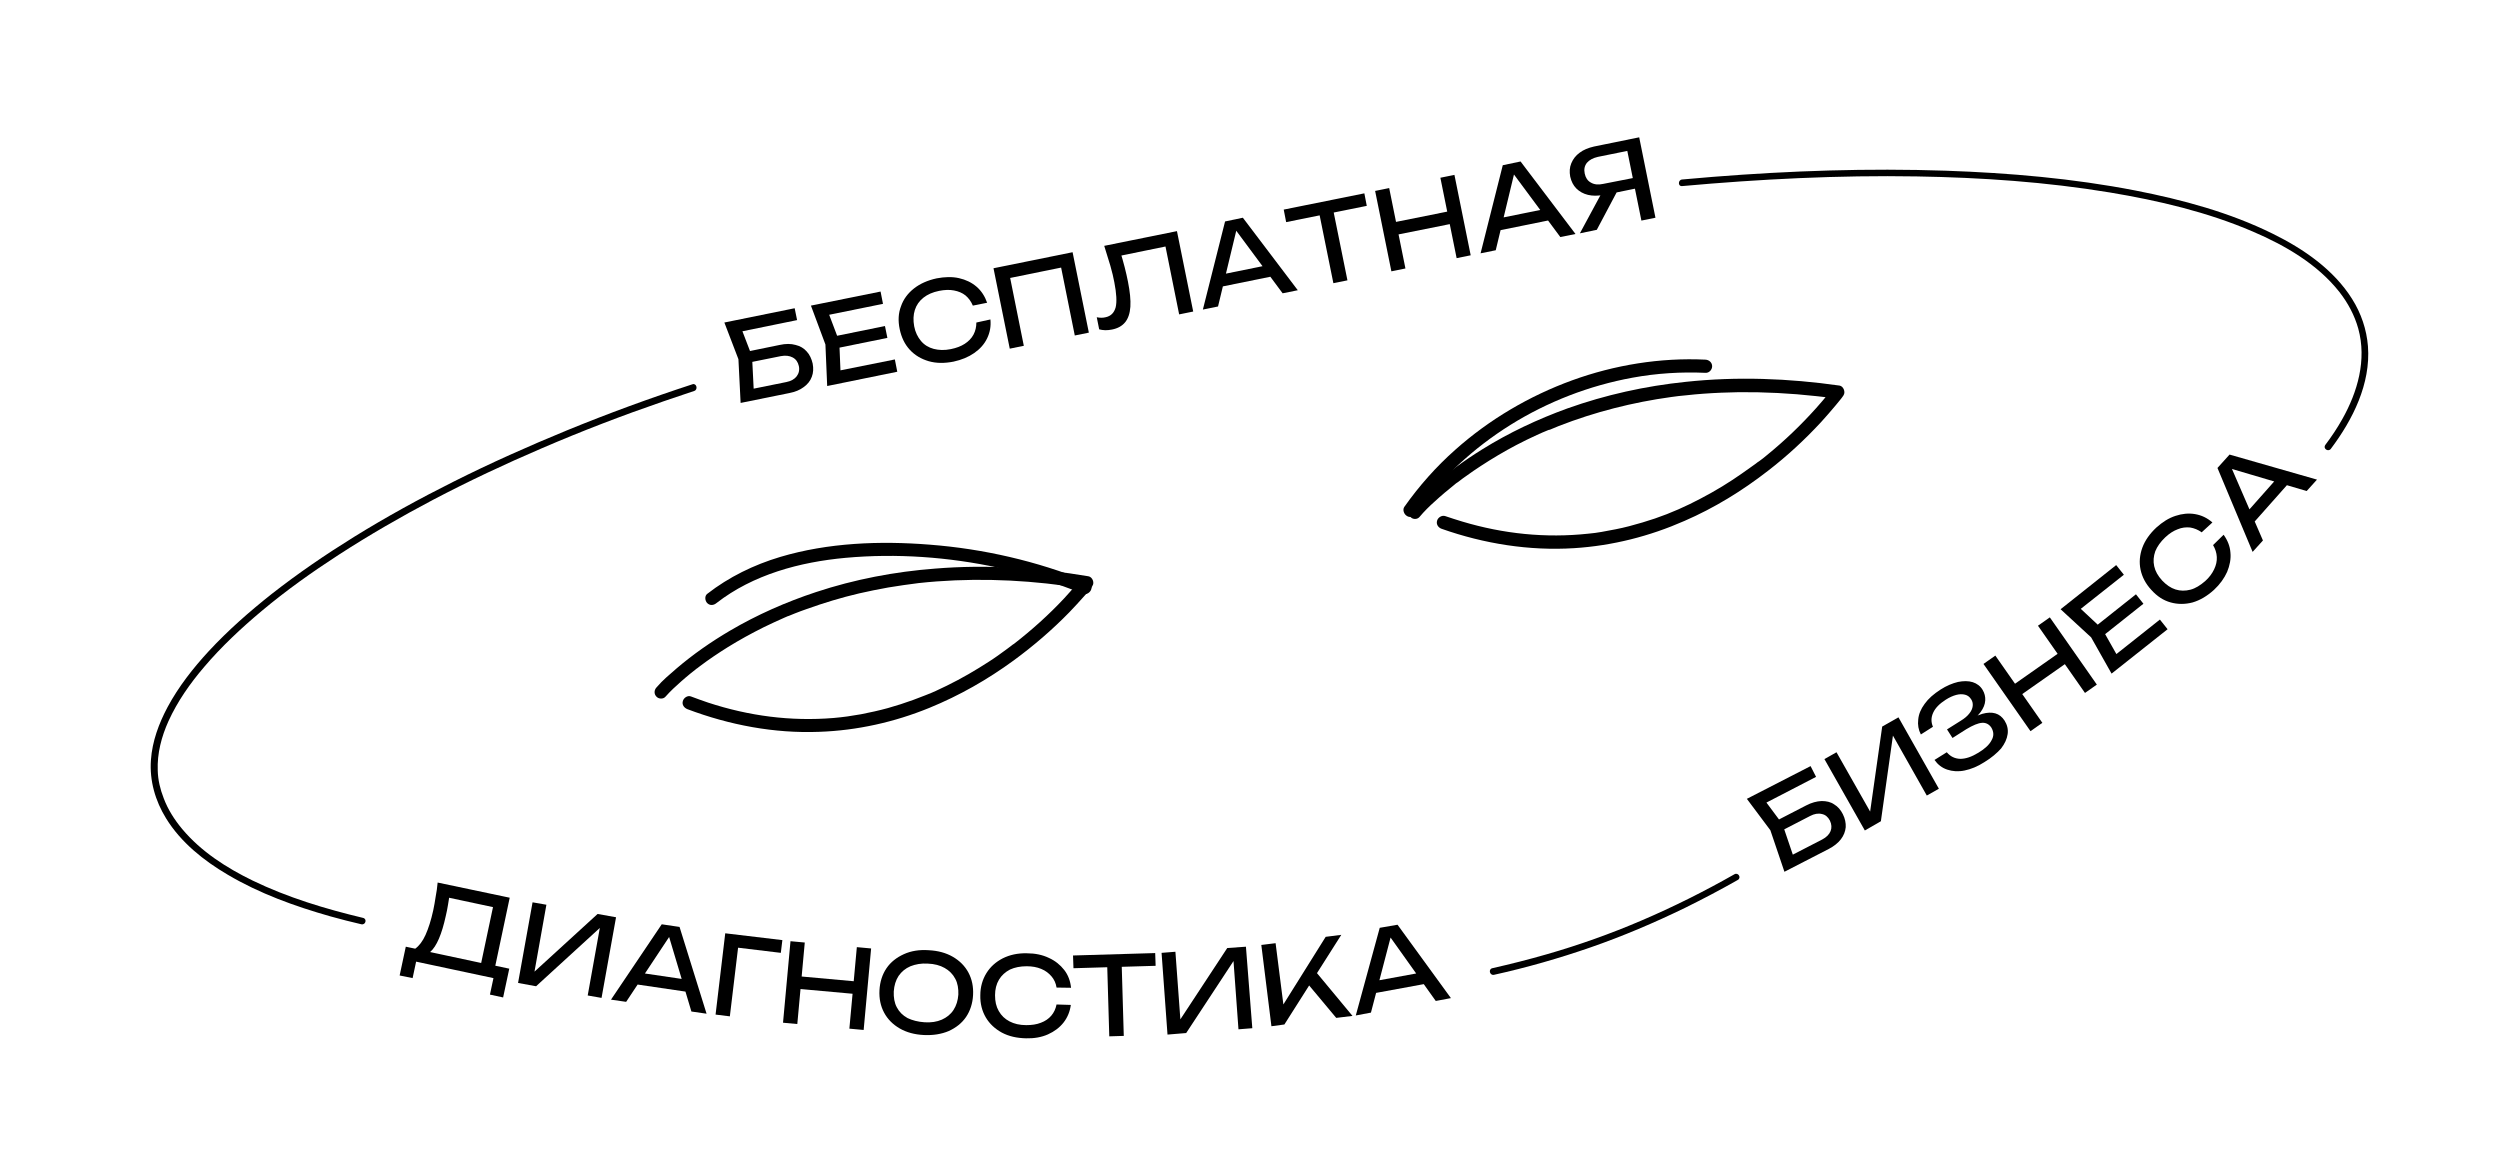 <?xml version="1.0" encoding="UTF-8"?> <!-- Generator: Adobe Illustrator 27.8.1, SVG Export Plug-In . SVG Version: 6.00 Build 0) --> <svg xmlns="http://www.w3.org/2000/svg" xmlns:xlink="http://www.w3.org/1999/xlink" id="Layer_1" x="0px" y="0px" viewBox="0 0 1137.9 533.4" style="enable-background:new 0 0 1137.9 533.4;" xml:space="preserve"> <g> <g> <path d="M1060.9,204.3c10-13.3,18.2-29.6,16.9-46.7c-0.6-7.6-3.1-15-7.2-21.5c-8.4-13.4-22.1-22.8-36.1-29.7 c-19.6-9.7-41.1-15.5-62.6-19.7c-28.4-5.5-57.3-8-86.2-9c-35.4-1.2-70.8,0-106.1,2.8c-4.7,0.4-9.4,0.8-14,1.2 c-1.9,0.2-1.9,3.2,0,3c35.5-3.2,71.2-5,106.8-4.4c29.4,0.5,58.9,2.5,87.9,7.3c22.2,3.7,44.4,8.9,65.1,17.8 c14.7,6.3,29.4,14.8,39.4,27.5c3.9,5,6.9,10.6,8.6,16.7c3.9,14.2-0.3,28.8-7.3,41.2c-2.3,4.1-4.9,8-7.7,11.7 C1057.2,204.3,1059.8,205.8,1060.9,204.3L1060.9,204.3z"></path> </g> </g> <g> <g> <path d="M680,443.7c14.9-3.3,29.6-7.5,44-12.5c14.7-5.1,29-11.2,43-18c8.1-4,16.1-8.2,24-12.7c1.7-1,0.2-3.5-1.5-2.6 c-13.7,7.8-27.9,14.9-42.4,21.1c-14,6-28.3,11.1-42.9,15.3c-8.3,2.4-16.6,4.5-25,6.4C677.3,441.2,678.1,444.1,680,443.7L680,443.7 z"></path> </g> </g> <g> <g> <path d="M315.2,174.9c-19.3,6.3-38.4,13.3-57.2,21c-17.5,7.2-34.8,14.9-51.7,23.4c-15.4,7.7-30.5,16-45.2,25.1 c-12.9,8-25.5,16.6-37.5,26c-10.1,8-19.8,16.5-28.6,26c-7.1,7.7-13.7,16.1-18.7,25.4c-4,7.5-7,15.6-7.6,24.1 c-0.7,9.4,2,18.7,6.9,26.6c6.7,10.9,17.1,19.2,28,25.6c14.5,8.6,30.6,14.4,46.8,19c4.7,1.3,9.3,2.5,14.1,3.6 c1.9,0.4,2.7-2.4,0.8-2.9c-17.2-4.1-34.4-9.3-50.3-17c-11.9-5.8-23.5-13.2-32.1-23.5c-3.5-4.2-6.5-8.9-8.4-14 c-1.6-4.1-2.6-8.3-2.7-12.6c-0.3-7.8,1.7-15.4,4.9-22.5c4.1-9,9.8-17.1,16.2-24.6c7.9-9.3,16.9-17.7,26.2-25.5 c11.1-9.3,22.9-17.7,35.1-25.6c13.9-9,28.3-17.3,42.9-25c16.2-8.5,32.8-16.3,49.6-23.5c18.1-7.8,36.6-14.9,55.2-21.3 c4.7-1.6,9.5-3.2,14.2-4.8C317.8,177.2,317,174.3,315.2,174.9L315.2,174.9z"></path> </g> </g> <g> <g> <path d="M337.8,160.5l17.1-3.5c2.7-0.6,5.1-0.6,7.2,0c2.1,0.5,3.8,1.5,5.1,3c1.3,1.4,2.2,3.3,2.7,5.5c0.4,2.2,0.3,4.2-0.4,6 c-0.7,1.9-1.9,3.4-3.7,4.7c-1.7,1.3-3.9,2.2-6.5,2.7l-22.2,4.5l-1-19.9l-6.4-16.7l32-6.5l1.1,5.4l-27.9,5.7l1.8-3.8l5.6,14.6 l0.9,18l-3.1-2.7l17.8-3.6c2.1-0.4,3.7-1.3,4.7-2.6s1.4-2.9,1-4.7s-1.3-3.1-2.8-3.9c-1.5-0.8-3.3-1-5.4-0.6l-16.4,3.3L337.8,160.5 z"></path> <path d="M382,155.4l0.7,16.9l-3.8-3l28.4-5.7l1.1,5.6l-31.9,6.5l-0.8-18.9l-6.6-17.7l31.7-6.4l1.1,5.6l-28.1,5.7l2.3-4.2 L382,155.4z M402.8,148.4l1.1,5.4l-25.6,5.2l-1.1-5.4L402.8,148.4z"></path> <path d="M450.8,145.4c0.3,3.1-0.2,5.9-1.5,8.6c-1.3,2.7-3.3,4.9-5.9,6.7s-5.7,3.1-9.4,3.9c-4.1,0.8-7.8,0.8-11.3-0.2 c-3.4-1-6.3-2.7-8.6-5.2c-2.3-2.5-3.8-5.6-4.6-9.4s-0.6-7.3,0.6-10.4c1.1-3.2,3.1-5.9,5.9-8.1s6.2-3.7,10.3-4.6 c3.7-0.7,7.1-0.8,10.2-0.1c3.1,0.7,5.8,2,8,3.9s3.8,4.4,4.8,7.3l-6.5,1.3c-0.8-1.9-1.9-3.4-3.3-4.6c-1.5-1.2-3.2-1.9-5.3-2.3 c-2-0.4-4.3-0.3-6.8,0.2c-2.9,0.6-5.2,1.6-7.1,3.1s-3.2,3.4-3.9,5.6c-0.7,2.2-0.8,4.7-0.3,7.4s1.6,4.9,3.1,6.7s3.5,3,5.8,3.6 s4.9,0.7,7.8,0.1c2.5-0.5,4.6-1.3,6.3-2.4c1.7-1.1,3.1-2.5,4-4.2s1.3-3.5,1.3-5.5L450.8,145.4z"></path> <path d="M488.2,114.8l7.4,36.6l-6.4,1.3l-6.8-33.8l3.5,2.3l-29,5.9l2.3-3.5l6.8,33.8l-6.4,1.3l-7.4-36.6L488.2,114.8z"></path> <path d="M502.6,111.9l33.1-6.7l7.4,36.6l-6.4,1.3l-6.8-33.8l3.5,2.3l-25.9,5.3l2.3-2.7c0.8,2.6,1.5,5.1,2.1,7.4 c0.6,2.3,1.1,4.6,1.5,6.6c0.9,4.6,1.3,8.3,1.1,11.4c-0.2,3-1,5.4-2.4,7.1c-1.4,1.7-3.4,2.8-6,3.3c-1,0.2-2,0.3-3,0.3 s-2-0.2-2.8-0.4l-1.1-5.5c1.5,0.3,2.8,0.3,4,0c2.4-0.5,3.9-2,4.6-4.5c0.6-2.5,0.4-6.3-0.6-11.4c-0.4-2.2-1-4.7-1.8-7.5 C504.5,118.2,503.6,115.2,502.6,111.9z"></path> <path d="M565.7,99.1l25,33l-6.9,1.4l-22.9-30.9l2.5-0.5l-9,37.4l-6.9,1.4l10.1-40.1L565.7,99.1z M554.4,130.8l-1.1-5.3l25.6-5.2 l1.1,5.3L554.4,130.8z"></path> <path d="M584.3,95.4L621,88l1.1,5.7l-36.7,7.4L584.3,95.4z M600.1,95.3l6.4-1.3l6.8,33.6l-6.4,1.3L600.1,95.3z"></path> <path d="M625.9,86.9l6.4-1.3l7.4,36.6l-6.4,1.3L625.9,86.9z M632.4,101.6l29.4-5.9l1.1,5.7l-29.4,5.9L632.4,101.6z M655.6,80.9 l6.4-1.3l7.4,36.6l-6.4,1.3L655.6,80.9z"></path> <path d="M692.1,73.5l25,33l-6.9,1.4L687.3,77l2.5-0.5l-9,37.4l-6.9,1.4L684,75.2L692.1,73.5z M680.8,105.2l-1.1-5.3l25.6-5.2 l1.1,5.3L680.8,105.2z"></path> <path d="M745,80.7l1,4.8l-16.1,3.3l-0.1-0.1c-2.6,0.5-4.9,0.5-7,0s-3.9-1.5-5.3-2.9c-1.4-1.4-2.3-3.2-2.8-5.4 c-0.4-2.2-0.3-4.2,0.5-6.1s2-3.5,3.8-4.8c1.7-1.3,3.9-2.2,6.5-2.8l20.6-4.2l7.4,36.6l-6.4,1.3l-7-34.6l3.5,2.3l-16.3,3.3 c-2.2,0.5-3.9,1.4-5,2.7c-1.1,1.4-1.4,3-1,4.9s1.3,3.3,2.8,4.1c1.5,0.9,3.4,1.1,5.6,0.6L745,80.7z M737.4,84.6l-10.6,20l-7.7,1.6 l10.8-20L737.4,84.6z"></path> </g> </g> <g> <g> <path d="M181.9,444l2.8-13.1l5.7,1.2l3.8,0.9l27.1,5.8l1.5,0.2l9,1.9L229,454l-6-1.3l1.6-7.5l-35.2-7.5l-1.6,7.5L181.9,444z M199.2,401.7l32.8,6.9l-7.2,34l-6.4-1.4L225,410l2.3,3.5l-25.8-5.5l3.2-1.5c-0.2,1.8-0.5,3.6-0.8,5.4s-0.6,3.4-1,5 c-0.9,4.1-1.9,7.5-3.1,10.3c-1.2,2.8-2.5,4.8-4,6.1c-1.5,1.3-3,1.8-4.6,1.4l-2.2-2.9c1.8-1.3,3.4-3.4,4.7-6.3s2.5-6.6,3.5-11.2 c0.4-2,0.8-4,1.1-6.2C198.7,406.1,199,403.9,199.2,401.7z"></path> <path d="M235.8,447.4l6.6-36.7l6.3,1.1l-6,33.7l-2.1-0.8L272,416l8.4,1.5l-6.6,36.7l-6.3-1.1l6.1-34l2.1,0.8l-31.7,29L235.8,447.4 z"></path> <path d="M309.3,421.9l12.3,39.5l-6.9-1l-11-36.8l2.5,0.4L285,456l-6.9-1l23.1-34.3L309.3,421.9z M288,447.8l0.8-5.4l25.8,3.8 l-0.8,5.4L288,447.8z"></path> <path d="M356.1,427.9l-0.7,5.8L333,431l3.3-2.6l-4.1,34.2l-6.5-0.8l4.4-37L356.1,427.9z"></path> <path d="M359.8,428.4l6.5,0.6l-3.4,37.1l-6.5-0.6L359.8,428.4z M361.9,444.2l29.8,2.7l-0.5,5.7l-29.8-2.7L361.9,444.2z M390,431.1 l6.5,0.6l-3.4,37.1l-6.5-0.6L390,431.1z"></path> <path d="M420.5,471.1c-4.2-0.2-7.9-1.2-11-3s-5.5-4.2-7.1-7.2s-2.3-6.4-2.1-10.2c0.2-3.8,1.3-7.2,3.2-10c1.9-2.8,4.6-4.9,7.9-6.4 s7.1-2.1,11.3-1.8c4.2,0.2,7.9,1.2,11,3s5.5,4.2,7.1,7.2s2.3,6.4,2.1,10.2c-0.2,3.8-1.3,7.2-3.2,10c-1.9,2.8-4.6,4.9-7.9,6.4 C428.5,470.7,424.7,471.3,420.5,471.1z M420.8,465.3c3,0.2,5.6-0.2,7.9-1.2c2.2-1,4-2.4,5.3-4.4s2-4.3,2.2-7 c0.1-2.7-0.3-5.2-1.4-7.2c-1.1-2.1-2.7-3.7-4.8-4.9c-2.1-1.2-4.7-1.9-7.7-2c-3-0.2-5.6,0.3-7.9,1.2c-2.3,1-4,2.4-5.4,4.4 c-1.3,2-2,4.3-2.2,7.1c-0.1,2.7,0.3,5.2,1.4,7.2c1.1,2.1,2.7,3.7,4.9,4.9C415.2,464.4,417.8,465.1,420.8,465.3z"></path> <path d="M487.4,457.4c-0.4,3-1.5,5.7-3.3,8s-4.2,4.1-7.1,5.4s-6.3,1.9-10,1.8c-4.2-0.1-7.8-0.9-11-2.6c-3.1-1.7-5.6-4-7.3-6.9 c-1.7-2.9-2.6-6.3-2.5-10.1c0-3.8,1-7.2,2.8-10.1s4.3-5.1,7.4-6.7c3.2-1.6,6.8-2.4,11-2.3c3.7,0,7.1,0.7,10,2.1 c2.9,1.3,5.2,3.2,7,5.5s2.8,5.1,3.1,8.1l-6.6-0.1c-0.3-2-1.1-3.7-2.3-5.1c-1.2-1.4-2.7-2.6-4.7-3.4c-1.9-0.8-4.1-1.2-6.6-1.2 c-2.9,0-5.4,0.5-7.6,1.5c-2.1,1.1-3.8,2.6-5,4.6s-1.8,4.4-1.8,7.1c0,2.8,0.5,5.1,1.7,7.2s2.8,3.6,4.9,4.7s4.6,1.7,7.6,1.7 c2.5,0,4.7-0.3,6.7-1.1c1.9-0.7,3.5-1.8,4.7-3.2c1.2-1.4,2-3.1,2.4-5.1L487.4,457.4z"></path> <path d="M488.4,434.9l37.4-1.1l0.2,5.8l-37.4,1.1L488.4,434.9z M503.9,437.5l6.6-0.2l1,34.2l-6.6,0.2L503.9,437.5z"></path> <path d="M531.4,470.9l-2.7-37.2l6.3-0.5l2.5,34.1l-2.3-0.2l23.4-35.6l8.5-0.6L570,468l-6.3,0.5l-2.5-34.4l2.3,0.2l-23.6,35.9 L531.4,470.9z"></path> <path d="M578.7,467.1l-4.6-37l6.5-0.8l4,31.5l-2.1-1l20.9-33.4l7.1-0.9l-25.9,40.8L578.7,467.1z M594,446.3l4-5.1l17.6,21.2 l-7.4,0.9L594,446.3z"></path> <path d="M636.1,420.9l24.3,33.4l-6.9,1.3l-22.3-31.3l2.5-0.5l-9.7,37.1l-6.9,1.3l10.9-39.9L636.1,420.9z M624.3,452.3l-1-5.3 l25.6-4.7l1,5.3L624.3,452.3z"></path> </g> </g> <g> <g> <path d="M806.6,374.6l15.5-8c2.5-1.3,4.8-1.9,7-2c2.2,0,4.1,0.4,5.7,1.5c1.7,1,3,2.5,4,4.5s1.4,4,1.3,5.9c-0.2,2-0.9,3.8-2.2,5.5 s-3.2,3.2-5.5,4.4l-20.2,10.4l-6.4-18.9l-10.7-14.3l29-14.9l2.5,4.9l-25.3,13.1l0.7-4.1l9.3,12.5l5.8,17.1l-3.8-1.8l16.1-8.3 c1.9-1,3.2-2.3,3.8-3.8s0.5-3.1-0.3-4.8c-0.9-1.7-2.1-2.7-3.7-3c-1.6-0.4-3.4-0.1-5.3,0.9l-14.9,7.7L806.6,374.6z"></path> <path d="M848.8,378l-18.4-32.5l5.5-3.1l16.9,29.8l-2.1,0.8l6-42.3l7.4-4.2l18.4,32.5l-5.5,3.1L860,332l2.1-0.8l-6,42.6L848.8,378z "></path> <path d="M903.2,346.9c-3.1,2-6.1,3.2-9,3.8c-2.9,0.6-5.5,0.4-7.9-0.4s-4.3-2.3-5.8-4.4l5.6-3.5c1.6,1.9,3.6,2.9,6.1,3 c2.5,0,5.2-0.9,8.3-2.8c3-1.8,5-3.7,6-5.7c1.1-1.9,1-3.8-0.1-5.7c-1-1.5-2.4-2.3-4.2-2.2c-1.8,0.1-4.2,1.1-7.2,2.9l-6.3,4 l-2.5-3.9l6.2-3.9c1.8-1.1,3.1-2.2,4-3.4c0.9-1.1,1.4-2.3,1.5-3.4s-0.1-2.1-0.7-3c-0.7-1.1-1.6-1.8-2.8-2.1s-2.5-0.3-4,0.1 s-3.1,1.1-4.8,2.2c-2.8,1.8-4.7,3.7-5.7,5.9c-1,2.2-1,4.3-0.1,6.4l-5.5,3.5c-1.1-2.1-1.5-4.4-1.2-6.8c0.2-2.4,1.2-4.8,2.9-7.1 c1.7-2.4,4.1-4.5,7.2-6.5c2.8-1.8,5.5-2.9,8-3.5c2.5-0.5,4.8-0.5,6.7,0.1s3.5,1.8,4.5,3.5c0.9,1.5,1.3,3.1,1.2,4.8 c-0.1,1.8-0.8,3.5-2.1,5.3s-3.3,3.5-5.9,5.2l-0.5-0.8c2.5-1.7,4.9-2.9,7.2-3.6c2.2-0.6,4.2-0.7,5.9-0.2s3.1,1.6,4.2,3.3 c1.2,1.9,1.7,4,1.4,6.1c-0.3,2.2-1.3,4.4-3,6.6C908.9,342.8,906.5,344.9,903.2,346.9z"></path> <path d="M902.8,302.2l5.4-3.8l21.4,30.6l-5.4,3.8L902.8,302.2z M914.6,313l24.5-17.2l3.3,4.7l-24.5,17.2L914.6,313z M927.6,284.8 l5.4-3.8l21.4,30.6l-5.4,3.8L927.6,284.8z"></path> <path d="M956.8,286.2l8.3,14.7l-4.7-0.9l22.7-18l3.5,4.4l-25.5,20.2l-9.3-16.5l-13.9-12.8l25.3-20.1l3.5,4.4l-22.5,17.8l0.2-4.8 L956.8,286.2z M972.2,270.5l3.4,4.3L955.2,291l-3.4-4.3L972.2,270.5z"></path> <path d="M1012.1,243.4c1.8,2.5,2.9,5.2,3.1,8.1c0.3,2.9-0.3,5.9-1.5,8.8c-1.3,2.9-3.3,5.7-6,8.2c-3.1,2.8-6.3,4.7-9.7,5.7 c-3.4,0.9-6.8,0.9-10,0c-3.3-0.9-6.2-2.8-8.8-5.7c-2.6-2.8-4.2-5.9-4.9-9.2c-0.7-3.3-0.4-6.7,0.8-10s3.4-6.4,6.4-9.2 c2.8-2.5,5.6-4.3,8.7-5.3c3-1,6-1.3,8.9-0.8s5.5,1.7,7.9,3.8l-4.9,4.5c-1.6-1.2-3.4-1.9-5.2-2.2c-1.9-0.2-3.8,0-5.7,0.8 c-1.9,0.7-3.8,1.9-5.7,3.7c-2.1,2-3.6,4.1-4.5,6.3c-0.8,2.3-1,4.5-0.5,6.8s1.7,4.4,3.6,6.5c1.9,2,3.9,3.4,6.1,4.1 c2.2,0.7,4.5,0.7,6.8,0.1s4.5-2,6.7-3.9c1.9-1.7,3.2-3.5,4.1-5.4c0.9-1.9,1.3-3.7,1.2-5.6c-0.1-1.9-0.7-3.7-1.7-5.4L1012.1,243.4z "></path> <path d="M1014.8,206.9l39.8,11.4l-4.7,5.2l-36.9-10.9l1.7-1.9L1030,246l-4.7,5.2l-16-38.2L1014.8,206.9z M1024.8,239l-4.1-3.6 l17.3-19.5l4.1,3.6L1024.8,239z"></path> </g> </g> <g> <g> <path d="M302.9,317.1c2.2-2.5,4.7-4.8,7.2-7c1.3-1.1,2.6-2.3,4-3.4c0.8-0.6,1.6-1.3,2.4-1.9c0.2-0.2,0.4-0.3,0.6-0.5 c0.2-0.1,0.5-0.4-0.2,0.2c0.1-0.1,0.2-0.2,0.4-0.3c0.4-0.3,0.9-0.7,1.3-1c4.1-3.1,8.3-5.9,12.6-8.6c5.3-3.3,10.8-6.3,16.4-9.1 c3.1-1.5,6.3-3,9.5-4.4c0.2-0.1,0.5-0.2,0.7-0.3c-0.6,0.2-0.1,0.1,0,0c0.4-0.2,0.9-0.4,1.3-0.5c0.9-0.4,1.8-0.7,2.7-1.1 c1.8-0.7,3.6-1.4,5.4-2c7.8-2.8,15.7-5.2,23.8-7.1c4.4-1,8.8-1.9,13.3-2.7c4.9-0.8,9-1.4,13.8-2c22.1-2.4,44.6-1.8,66.6,1.2 c3,0.4,6.1,0.9,9.1,1.4c-0.6-1.5-1.2-2.9-1.8-4.4c-0.2,0.3-0.3,0.3,0.3-0.4c-0.1,0.2-0.3,0.3-0.4,0.5c-0.5,0.6-1,1.3-1.6,1.9 c-1.9,2.3-3.9,4.5-5.9,6.7c-7,7.5-14.7,14.4-22.8,20.7c0.6-0.5-0.3,0.3-0.5,0.3c-0.3,0.2-0.6,0.5-0.9,0.7c-0.7,0.5-1.3,1-2,1.5 c-1.3,1-2.7,1.9-4,2.9c-2.8,2-5.7,3.8-8.6,5.6c-6.3,3.9-12.9,7.4-19.7,10.5c-0.8,0.4-1.7,0.7-2.5,1.1c-0.2,0.1-0.3,0.1-0.5,0.2 c0.6-0.3-0.3,0.1-0.3,0.1c-0.5,0.2-1,0.4-1.5,0.6c-1.8,0.7-3.7,1.4-5.5,2.1c-3.8,1.4-7.6,2.6-11.5,3.7c-4,1.1-8.1,2-12.2,2.8 c-4.5,0.8-7.9,1.3-12.5,1.7c-19.5,1.6-38.5-0.9-57.1-7c-2.6-0.9-5.2-1.8-7.8-2.8c-1.5-0.6-3.3,0.6-3.7,2.1 c-0.5,1.7,0.6,3.1,2.1,3.7c19.1,7.2,39.5,11.1,60,10.3c17.2-0.6,34.2-4.4,50.1-10.9c13.7-5.6,26.5-12.9,38.4-21.6 c9-6.6,17.5-13.9,25.3-21.9c2.4-2.5,4.7-5,7-7.6c1.2-1.4,2.5-2.7,3.4-4.2c0-0.1,0.1-0.1,0.1-0.2c1.1-1.5,0-4.1-1.8-4.4 c-23-3.9-46.4-5.4-69.7-3.5c-18.4,1.4-36.8,4.9-54.3,10.7c-13.6,4.5-26.8,10.3-39.2,17.6c-8.5,5-16.7,10.7-24.2,17.1 c-3.1,2.7-6.4,5.4-9.1,8.6l-0.1,0.1c-1.1,1.2-1.2,3,0,4.2C299.8,318.2,301.9,318.3,302.9,317.1L302.9,317.1z"></path> </g> </g> <g> <g> <path d="M646.1,235.3c2.1-2.5,4.5-4.9,7-7.1c2.8-2.6,5.8-5.1,8.8-7.5c0.4-0.4,0.9-0.7,1.4-1.1c0.1-0.1,0.4-0.3-0.2,0.2 c0.1-0.1,0.3-0.2,0.4-0.3c0.3-0.2,0.5-0.4,0.8-0.6c1-0.8,2-1.5,3-2.2c2.2-1.6,4.4-3.1,6.7-4.6c5.2-3.4,10.6-6.6,16.1-9.5 c3.1-1.6,6.3-3.2,9.4-4.6c1.7-0.8,3.4-1.5,5.1-2.2c0,0,0.8-0.3,0.4-0.1c-0.4,0.2,0.4-0.2,0.4-0.1c0.4-0.2,0.8-0.3,1.2-0.5 c1-0.4,2-0.8,2.9-1.2c16.4-6.4,33.7-10.8,51.2-13.2c1.9-0.3,4.7-0.6,7-0.8c2.5-0.3,5-0.5,7.6-0.7c5.4-0.4,10.8-0.6,16.2-0.7 c11.7-0.1,23.5,0.5,35.2,1.8c3,0.3,6.1,0.7,9.1,1.1c-0.6-1.5-1.2-2.9-1.8-4.4c-0.2,0.2-0.3,0.4-0.5,0.7s-0.4,0.5-0.6,0.8 c-0.3,0.3,0.6-0.8,0.2-0.3c-0.1,0.1-0.1,0.2-0.2,0.2c-0.2,0.2-0.3,0.4-0.5,0.6c-1.9,2.3-3.8,4.6-5.8,6.8 c-6.9,7.7-14.3,14.8-22.3,21.3c-1.2,1-2.4,2-3.7,2.9c-0.6,0.5,0.4-0.3,0,0c-0.2,0.1-0.3,0.2-0.5,0.3c-0.3,0.2-0.6,0.5-0.9,0.7 c-0.7,0.5-1.4,1-2.1,1.5c-2.8,2-5.6,4-8.5,5.9c-6.2,4.1-12.7,7.7-19.4,11c-7,3.4-13.8,6.1-21.6,8.4c-4,1.2-8.1,2.3-12.2,3.1 c-2.1,0.4-4.2,0.8-6.4,1.2c-1.1,0.2-2.1,0.3-3.2,0.5c0.5-0.1,0,0-0.1,0c-0.3,0-0.6,0.1-0.9,0.1c-0.6,0.1-1.2,0.1-1.8,0.2 c-19.5,2.1-38.7,0.1-57.4-5.5c-2.6-0.8-5.2-1.6-7.8-2.5c-1.5-0.5-3.3,0.6-3.7,2.1c-0.5,1.7,0.6,3.2,2.1,3.7 c19.3,6.8,39.9,10.1,60.3,8.8c17.4-1.1,34.3-5.4,50.2-12.4c13.6-5.9,26.3-13.7,38-22.8c8.7-6.7,16.8-14.2,24.2-22.2 c2.3-2.5,4.5-5.1,6.7-7.7c1.1-1.4,2.4-2.8,3.4-4.3c0-0.1,0.1-0.1,0.1-0.2c1-1.4,0-4.1-1.8-4.4c-23.2-3.3-46.7-4.2-70-1.7 c-18.4,1.9-36.5,5.9-53.9,12.1c-13.5,4.9-26.5,11-38.7,18.6c-8.4,5.2-16.4,11.1-23.8,17.7c-3.1,2.7-6.1,5.6-8.8,8.8l-0.1,0.1 c-1,1.2-1.2,3,0,4.2C642.9,236.4,645,236.6,646.1,235.3L646.1,235.3z"></path> </g> </g> <g> <g> <path d="M494.7,264.6c-22.8-9.2-47-14.8-71.6-16.7c-22.6-1.8-46.2-0.9-68,5.6c-12,3.6-23.3,9.1-33.2,16.8c-1.3,1-1,3.2,0,4.2 c1.3,1.3,3,1,4.2,0c16.7-13,38-18.7,58.8-20.6c23.2-2.1,46.8-0.4,69.5,4.5c13.2,2.9,26.1,6.8,38.6,11.9c1.5,0.6,3.3-0.7,3.7-2.1 C497.3,266.6,496.2,265.2,494.7,264.6L494.7,264.6z"></path> </g> </g> <g> <g> <path d="M644.3,233.8c11.5-16.2,26.4-29.9,43.2-40.4c17-10.6,35.9-17.9,55.6-21.5c10.9-2,22.1-2.7,33.2-2.2c1.6,0.1,3-1.4,3-3 c0-1.7-1.4-2.9-3-3c-20.6-1-41.4,2.4-60.7,9.4c-19.5,7.1-37.7,17.8-53.2,31.6c-8.7,7.7-16.5,16.5-23.2,26 c-0.9,1.3-0.2,3.3,1.1,4.1C641.7,235.8,643.4,235.2,644.3,233.8L644.3,233.8z"></path> </g> </g> </svg> 